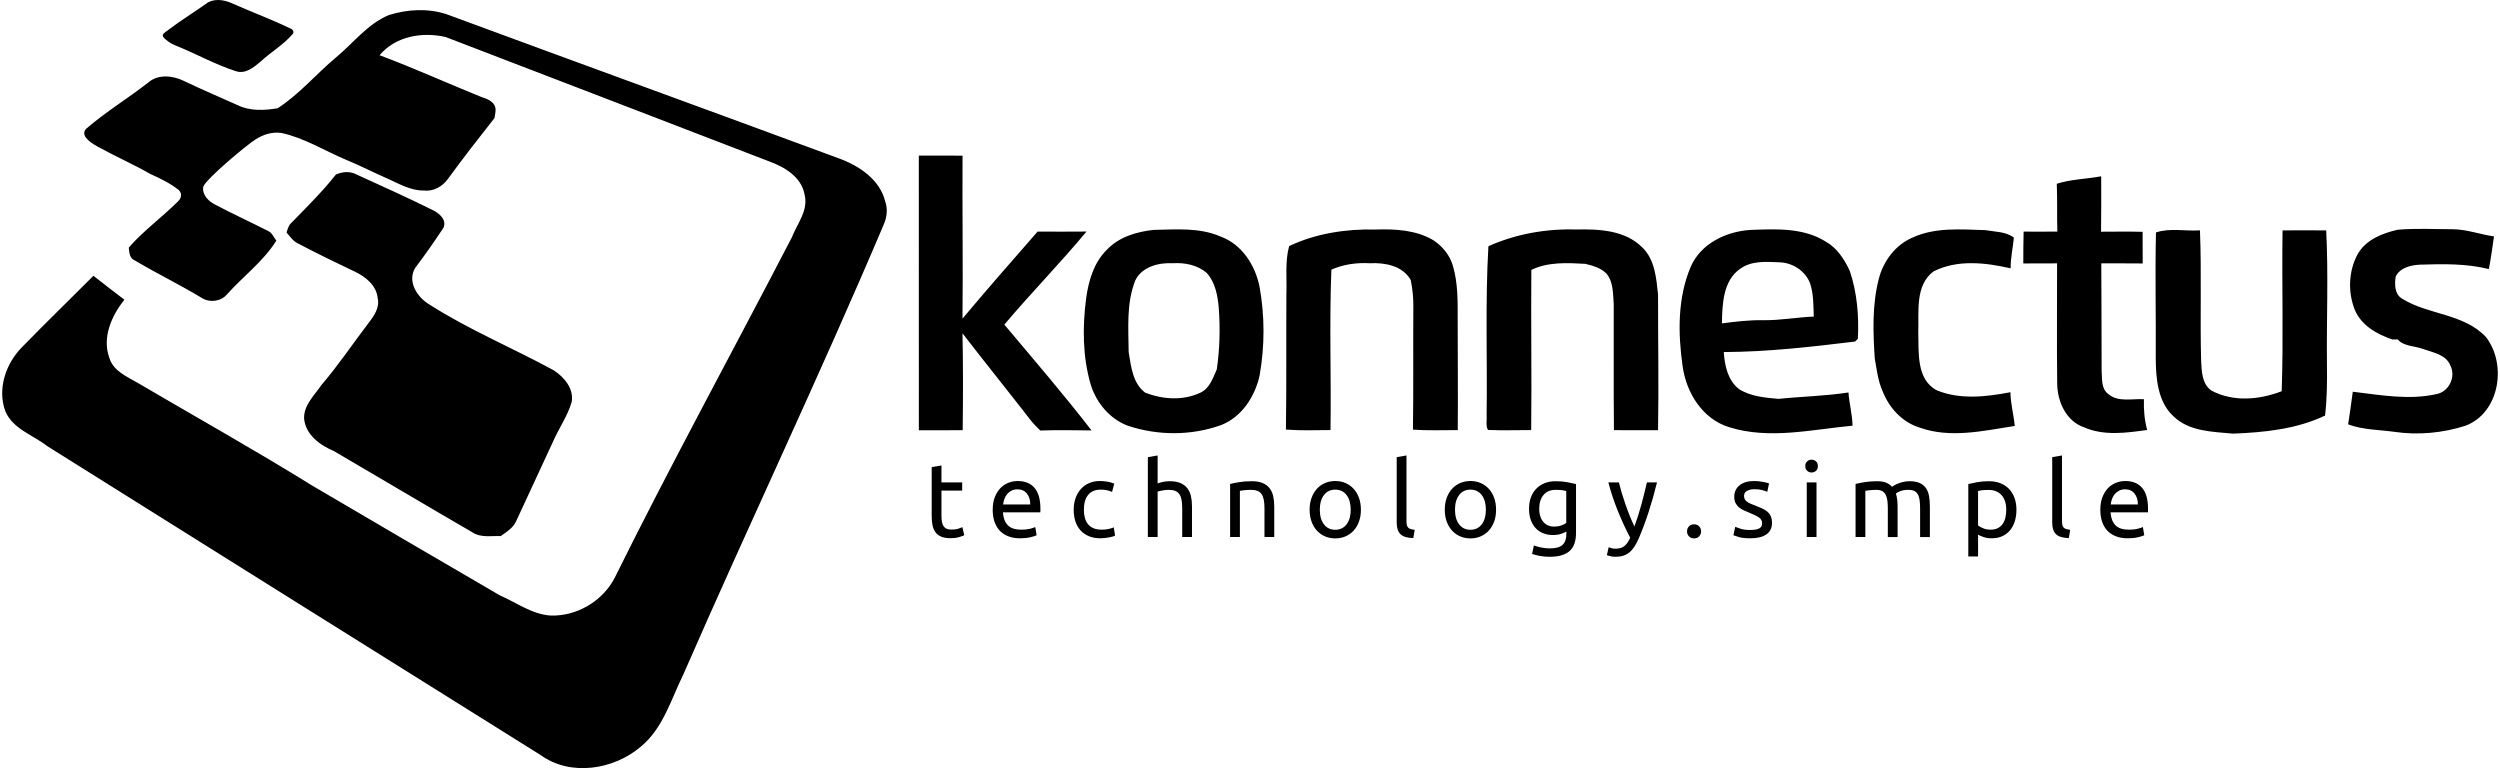 <?xml version="1.0" encoding="UTF-8"?>
<!DOCTYPE svg PUBLIC "-//W3C//DTD SVG 1.0//EN" "http://www.w3.org/TR/2001/REC-SVG-20010904/DTD/svg10.dtd">
<!-- Creator: CorelDRAW -->
<svg xmlns="http://www.w3.org/2000/svg" xml:space="preserve" width="856px" height="263px" version="1.0" style="shape-rendering:geometricPrecision; text-rendering:geometricPrecision; image-rendering:optimizeQuality; fill-rule:evenodd; clip-rule:evenodd"
viewBox="0 0 1820.31 560.26"
 xmlns:xlink="http://www.w3.org/1999/xlink"
 xmlns:xodm="http://www.corel.com/coreldraw/odm/2003">
 <defs>
  <style type="text/css">
   <![CDATA[
    .fil0 {fill:black;fill-rule:nonzero}
   ]]>
  </style>
 </defs>
 <g id="Layer_x0020_1">
  <g>
   <path class="fil0" d="M805.45 182.5c8.75,-9.54 21.9,-13.52 34.44,-14.81 16.42,-0.33 33.62,-1.88 49.06,4.95 15.35,5.67 24.96,20.79 28.13,36.28 3.89,21.41 3.89,43.45 0.09,64.89 -3.35,15.39 -12.96,30.35 -28.1,36.25 -21.88,7.85 -46.37,7.78 -68.34,0.35 -12.99,-5 -22.57,-16.58 -26.7,-29.68 -6.01,-20.42 -6.13,-42.18 -3.4,-63.15 1.78,-12.64 5.49,-25.84 14.82,-35.08l0 0zm426.13 12.18c7.31,-17.01 25.81,-25.83 43.47,-26.97 18.55,-0.67 38.58,-1.8 54.96,8.47 8.38,4.66 13.73,12.99 17.64,21.49 5.35,15.81 6.74,32.89 5.88,49.49 -0.5,0.51 -1.52,1.48 -2.06,1.97 -31.8,3.84 -63.66,7.55 -95.75,7.66 0.65,9.82 2.9,20.54 11.07,26.97 8.57,5.49 19.15,6.32 29.01,7.18 16.94,-1.78 34.01,-2.04 50.88,-4.68 0.56,8.13 2.81,16.05 2.97,24.24 -29.75,2.78 -60.75,10.28 -90.06,1.07 -19.42,-5.95 -31.3,-25.24 -33.89,-44.57 -3.43,-23.98 -3.71,-49.68 5.88,-72.32l0 0zm-1082.82 -191.99c5.42,-4.12 13.1,-2.94 18.92,-0.25 14,6.25 28.45,11.5 42.25,18.22 2.22,0.67 3.18,2.74 2.01,4.1 -6.74,7.91 -15.93,13.17 -23.5,20.21 -5.02,4.21 -11.2,9.42 -18.29,6.85 -14.67,-4.75 -28.26,-12.34 -42.53,-18.17 -2.38,-0.91 -4.7,-2.03 -6.71,-3.53 -6.25,-4.65 -3.97,-5.09 0.96,-8.83 8.68,-6.57 18.01,-12.27 26.89,-18.6zm1381.62 369.16c0,-3.52 0.51,-6.6 1.53,-9.23 1.02,-2.63 2.38,-4.82 4.06,-6.56 1.69,-1.74 3.63,-3.04 5.83,-3.91 2.2,-0.87 4.45,-1.3 6.75,-1.3 5.36,0 9.48,1.67 12.34,5.02 2.86,3.35 4.29,8.45 4.29,15.29 0,0.31 0,0.71 0,1.19 0,0.49 -0.02,0.94 -0.07,1.34l-27.3 0c0.31,4.14 1.51,7.29 3.61,9.43 2.09,2.15 5.36,3.22 9.81,3.22 2.5,0 4.61,-0.21 6.32,-0.65 1.72,-0.43 3.01,-0.85 3.88,-1.26l0.99 5.98c-0.87,0.46 -2.39,0.94 -4.56,1.45 -2.17,0.51 -4.64,0.77 -7.4,0.77 -3.47,0 -6.48,-0.52 -9.01,-1.57 -2.53,-1.05 -4.61,-2.49 -6.24,-4.33 -1.64,-1.84 -2.85,-4.03 -3.65,-6.56 -0.79,-2.53 -1.18,-5.3 -1.18,-8.32zm27.37 -3.91c0.05,-3.21 -0.76,-5.86 -2.42,-7.93 -1.66,-2.07 -3.95,-3.1 -6.86,-3.1 -1.63,0 -3.08,0.31 -4.33,0.95 -1.25,0.64 -2.31,1.47 -3.18,2.49 -0.87,1.03 -1.55,2.2 -2.04,3.53 -0.48,1.33 -0.8,2.68 -0.95,4.06l19.78 0zm-50.34 24.54c-4.39,-0.11 -7.51,-1.05 -9.35,-2.84 -1.84,-1.79 -2.76,-4.57 -2.76,-8.35l0 -47.85 7.13 -1.22 0 47.91c0,1.18 0.1,2.15 0.31,2.92 0.2,0.76 0.53,1.38 0.99,1.84 0.46,0.46 1.08,0.8 1.84,1.03 0.77,0.23 1.71,0.42 2.84,0.58l-1 5.98zm-45.65 -20.63c0,-4.65 -1.15,-8.22 -3.45,-10.73 -2.3,-2.5 -5.37,-3.75 -9.2,-3.75 -2.15,0 -3.82,0.07 -5.02,0.22 -1.21,0.16 -2.16,0.34 -2.88,0.54l0 25.15c0.87,0.71 2.12,1.4 3.76,2.07 1.63,0.66 3.42,0.99 5.36,0.99 2.05,0 3.8,-0.37 5.26,-1.11 1.45,-0.74 2.64,-1.76 3.56,-3.06 0.92,-1.31 1.59,-2.84 1.99,-4.61 0.41,-1.76 0.62,-3.66 0.62,-5.71zm7.43 0c0,3.02 -0.39,5.81 -1.18,8.36 -0.8,2.56 -1.96,4.75 -3.49,6.59 -1.54,1.84 -3.42,3.27 -5.64,4.3 -2.22,1.02 -4.76,1.53 -7.63,1.53 -2.3,0 -4.33,-0.31 -6.09,-0.92 -1.77,-0.61 -3.08,-1.2 -3.95,-1.76l0 15.94 -7.13 0 0 -52.82c1.69,-0.41 3.8,-0.85 6.33,-1.34 2.52,-0.48 5.45,-0.73 8.77,-0.73 3.07,0 5.83,0.49 8.28,1.46 2.46,0.97 4.55,2.35 6.29,4.14 1.74,1.79 3.08,3.97 4.02,6.55 0.95,2.58 1.42,5.48 1.42,8.7zm-117.34 -18.86c1.64,-0.4 3.8,-0.84 6.48,-1.3 2.69,-0.46 5.79,-0.69 9.32,-0.69 2.55,0 4.7,0.35 6.44,1.04 1.73,0.69 3.19,1.7 4.37,3.02 0.36,-0.25 0.92,-0.61 1.69,-1.07 0.76,-0.46 1.71,-0.91 2.83,-1.34 1.12,-0.43 2.38,-0.82 3.76,-1.15 1.38,-0.33 2.86,-0.5 4.44,-0.5 3.07,0 5.58,0.45 7.52,1.34 1.94,0.9 3.46,2.16 4.56,3.8 1.1,1.63 1.84,3.58 2.22,5.82 0.38,2.25 0.58,4.71 0.58,7.37l0 22.38 -7.13 0 0 -20.85c0,-2.35 -0.12,-4.37 -0.35,-6.06 -0.23,-1.68 -0.66,-3.09 -1.3,-4.21 -0.64,-1.13 -1.51,-1.96 -2.61,-2.5 -1.1,-0.53 -2.51,-0.8 -4.25,-0.8 -2.4,0 -4.39,0.32 -5.94,0.96 -1.56,0.63 -2.62,1.21 -3.19,1.72 0.41,1.33 0.72,2.79 0.93,4.37 0.2,1.59 0.3,3.25 0.3,4.99l0 22.38 -7.13 0 0 -20.85c0,-2.35 -0.13,-4.37 -0.38,-6.06 -0.26,-1.68 -0.71,-3.09 -1.34,-4.21 -0.64,-1.13 -1.51,-1.96 -2.61,-2.5 -1.1,-0.53 -2.49,-0.8 -4.18,-0.8 -0.71,0 -1.48,0.02 -2.3,0.08 -0.82,0.05 -1.59,0.11 -2.34,0.19 -0.74,0.07 -1.42,0.16 -2.03,0.26 -0.61,0.11 -1.02,0.18 -1.22,0.24l0 33.65 -7.14 0 0 -38.72zm-28.48 38.72l-7.13 0 0 -39.86 7.13 0 0 39.86zm-3.6 -47.07c-1.28,0 -2.37,-0.42 -3.26,-1.27 -0.9,-0.84 -1.34,-1.98 -1.34,-3.41 0,-1.43 0.44,-2.57 1.34,-3.41 0.89,-0.84 1.98,-1.26 3.26,-1.26 1.28,0 2.36,0.42 3.26,1.26 0.89,0.84 1.34,1.98 1.34,3.41 0,1.43 -0.45,2.57 -1.34,3.41 -0.9,0.85 -1.98,1.27 -3.26,1.27zm-44.66 41.93c2.91,0 5.07,-0.38 6.48,-1.14 1.4,-0.77 2.1,-2 2.1,-3.69 0,-1.73 -0.69,-3.11 -2.07,-4.14 -1.38,-1.02 -3.65,-2.17 -6.82,-3.45 -1.53,-0.61 -3,-1.24 -4.41,-1.87 -1.4,-0.64 -2.62,-1.4 -3.64,-2.27 -1.02,-0.86 -1.84,-1.91 -2.45,-3.14 -0.62,-1.23 -0.92,-2.73 -0.92,-4.52 0,-3.53 1.3,-6.33 3.91,-8.4 2.6,-2.07 6.16,-3.1 10.65,-3.1 1.13,0 2.25,0.06 3.38,0.19 1.12,0.13 2.17,0.28 3.14,0.46 0.97,0.18 1.83,0.37 2.57,0.57 0.74,0.21 1.32,0.39 1.72,0.54l-1.3 6.13c-0.77,-0.41 -1.97,-0.82 -3.6,-1.26 -1.64,-0.43 -3.61,-0.65 -5.91,-0.65 -1.99,0 -3.73,0.39 -5.21,1.19 -1.48,0.79 -2.22,2.03 -2.22,3.71 0,0.87 0.16,1.64 0.49,2.3 0.34,0.67 0.85,1.27 1.54,1.81 0.69,0.53 1.54,1.03 2.57,1.49 1.02,0.46 2.25,0.95 3.68,1.46 1.89,0.71 3.57,1.42 5.06,2.11 1.48,0.69 2.74,1.49 3.79,2.41 1.05,0.92 1.85,2.03 2.42,3.34 0.56,1.3 0.84,2.9 0.84,4.79 0,3.68 -1.37,6.46 -4.1,8.35 -2.73,1.9 -6.63,2.84 -11.69,2.84 -3.53,0 -6.29,-0.29 -8.28,-0.88 -1.99,-0.59 -3.35,-1.04 -4.06,-1.34l1.3 -6.14c0.82,0.31 2.12,0.77 3.91,1.38 1.79,0.62 4.16,0.92 7.13,0.92zm-35.92 1c0,1.38 -0.46,2.58 -1.38,3.6 -0.92,1.03 -2.18,1.54 -3.76,1.54 -1.58,0 -2.83,-0.51 -3.76,-1.54 -0.92,-1.02 -1.38,-2.22 -1.38,-3.6 0,-1.38 0.46,-2.58 1.38,-3.6 0.93,-1.02 2.18,-1.54 3.76,-1.54 1.58,0 2.84,0.52 3.76,1.54 0.92,1.02 1.38,2.22 1.38,3.6zm-67.43 11.58c0.56,0.25 1.29,0.5 2.19,0.72 0.89,0.24 1.77,0.35 2.64,0.35 2.81,0 5.01,-0.63 6.59,-1.88 1.59,-1.25 3.02,-3.28 4.3,-6.09 -3.23,-6.14 -6.23,-12.64 -9.01,-19.51 -2.79,-6.88 -5.1,-13.84 -6.94,-20.89l7.67 0c0.56,2.29 1.23,4.77 2.03,7.43 0.79,2.66 1.67,5.39 2.64,8.2 0.97,2.81 2.02,5.63 3.15,8.44 1.12,2.81 2.29,5.52 3.52,8.12 1.94,-5.36 3.63,-10.68 5.06,-15.94 1.43,-5.27 2.79,-10.68 4.06,-16.25l7.36 0c-1.83,7.51 -3.88,14.73 -6.13,21.65 -2.25,6.93 -4.68,13.41 -7.28,19.44 -1.02,2.3 -2.09,4.28 -3.18,5.94 -1.1,1.66 -2.32,3.03 -3.65,4.1 -1.32,1.07 -2.82,1.87 -4.48,2.38 -1.66,0.51 -3.54,0.76 -5.63,0.76 -0.57,0 -1.15,-0.04 -1.77,-0.11 -0.61,-0.08 -1.21,-0.18 -1.8,-0.31 -0.59,-0.13 -1.12,-0.27 -1.61,-0.42 -0.48,-0.15 -0.83,-0.28 -1.03,-0.38l1.3 -5.75zm-30.86 -11.43c-0.61,0.41 -1.8,0.94 -3.57,1.58 -1.76,0.63 -3.82,0.95 -6.17,0.95 -2.4,0 -4.66,-0.38 -6.78,-1.15 -2.12,-0.76 -3.97,-1.95 -5.56,-3.56 -1.59,-1.61 -2.84,-3.62 -3.76,-6.02 -0.92,-2.4 -1.38,-5.26 -1.38,-8.58 0,-2.92 0.44,-5.59 1.31,-8.02 0.87,-2.42 2.13,-4.52 3.79,-6.28 1.66,-1.77 3.7,-3.15 6.1,-4.14 2.4,-1 5.11,-1.5 8.12,-1.5 3.32,0 6.23,0.25 8.71,0.73 2.47,0.49 4.56,0.93 6.24,1.34l0 35.57c0,6.14 -1.58,10.58 -4.75,13.34 -3.17,2.76 -7.97,4.14 -14.41,4.14 -2.51,0 -4.87,-0.2 -7.09,-0.61 -2.23,-0.41 -4.16,-0.9 -5.79,-1.46l1.3 -6.21c1.43,0.57 3.18,1.06 5.25,1.5 2.07,0.43 4.23,0.65 6.48,0.65 4.24,0 7.3,-0.84 9.16,-2.53 1.87,-1.69 2.8,-4.37 2.8,-8.05l0 -1.69zm-0.08 -29.59c-0.71,-0.2 -1.67,-0.4 -2.87,-0.57 -1.2,-0.18 -2.83,-0.27 -4.87,-0.27 -3.83,0 -6.78,1.25 -8.85,3.76 -2.07,2.5 -3.11,5.82 -3.11,9.96 0,2.3 0.29,4.27 0.88,5.9 0.59,1.64 1.38,2.99 2.38,4.07 0.99,1.07 2.14,1.86 3.45,2.38 1.3,0.51 2.64,0.76 4.02,0.76 1.89,0 3.63,-0.27 5.22,-0.81 1.58,-0.53 2.83,-1.16 3.75,-1.87l0 -23.31zm-51.18 13.65c0,3.17 -0.46,6.03 -1.37,8.58 -0.92,2.56 -2.22,4.76 -3.88,6.6 -1.66,1.84 -3.64,3.26 -5.94,4.25 -2.3,1 -4.8,1.5 -7.51,1.5 -2.71,0 -5.21,-0.5 -7.51,-1.5 -2.3,-0.99 -4.28,-2.41 -5.95,-4.25 -1.66,-1.84 -2.95,-4.04 -3.87,-6.6 -0.92,-2.55 -1.38,-5.41 -1.38,-8.58 0,-3.12 0.46,-5.97 1.38,-8.55 0.92,-2.58 2.21,-4.79 3.87,-6.63 1.67,-1.84 3.65,-3.26 5.95,-4.26 2.3,-0.99 4.8,-1.49 7.51,-1.49 2.71,0 5.21,0.5 7.51,1.49 2.3,1 4.28,2.42 5.94,4.26 1.66,1.84 2.96,4.05 3.88,6.63 0.91,2.58 1.37,5.43 1.37,8.55zm-7.43 0c0,-4.5 -1.01,-8.06 -3.03,-10.7 -2.02,-2.63 -4.77,-3.95 -8.24,-3.95 -3.48,0 -6.22,1.32 -8.24,3.95 -2.02,2.64 -3.03,6.2 -3.03,10.7 0,4.5 1.01,8.06 3.03,10.69 2.02,2.63 4.76,3.95 8.24,3.95 3.47,0 6.22,-1.32 8.24,-3.95 2.02,-2.63 3.03,-6.19 3.03,-10.69zm-52.94 20.7c-4.39,-0.11 -7.51,-1.05 -9.35,-2.84 -1.84,-1.79 -2.76,-4.57 -2.76,-8.35l0 -47.85 7.13 -1.22 0 47.91c0,1.18 0.1,2.15 0.3,2.92 0.21,0.76 0.54,1.38 1,1.84 0.46,0.46 1.07,0.8 1.84,1.03 0.77,0.23 1.71,0.42 2.84,0.58l-1 5.98zm-38.22 -20.7c0,3.17 -0.46,6.03 -1.38,8.58 -0.92,2.56 -2.21,4.76 -3.87,6.6 -1.67,1.84 -3.65,3.26 -5.94,4.25 -2.3,1 -4.81,1.5 -7.52,1.5 -2.71,0 -5.21,-0.5 -7.51,-1.5 -2.3,-0.99 -4.28,-2.41 -5.94,-4.25 -1.66,-1.84 -2.95,-4.04 -3.87,-6.6 -0.92,-2.55 -1.39,-5.41 -1.39,-8.58 0,-3.12 0.47,-5.97 1.39,-8.55 0.92,-2.58 2.21,-4.79 3.87,-6.63 1.66,-1.84 3.64,-3.26 5.94,-4.26 2.3,-0.99 4.8,-1.49 7.51,-1.49 2.71,0 5.22,0.5 7.52,1.49 2.29,1 4.27,2.42 5.94,4.26 1.66,1.84 2.95,4.05 3.87,6.63 0.92,2.58 1.38,5.43 1.38,8.55zm-7.44 0c0,-4.5 -1.01,-8.06 -3.03,-10.7 -2.02,-2.63 -4.76,-3.95 -8.24,-3.95 -3.47,0 -6.22,1.32 -8.24,3.95 -2.02,2.64 -3.03,6.2 -3.03,10.7 0,4.5 1.01,8.06 3.03,10.69 2.02,2.63 4.77,3.95 8.24,3.95 3.48,0 6.22,-1.32 8.24,-3.95 2.02,-2.63 3.03,-6.19 3.03,-10.69zm-87.97 -18.79c1.63,-0.4 3.8,-0.84 6.51,-1.3 2.71,-0.46 5.83,-0.69 9.36,-0.69 3.16,0 5.8,0.45 7.89,1.34 2.1,0.9 3.77,2.15 5.02,3.76 1.26,1.61 2.14,3.54 2.65,5.79 0.51,2.25 0.77,4.72 0.77,7.44l0 22.38 -7.13 0 0 -20.85c0,-2.45 -0.17,-4.55 -0.5,-6.29 -0.34,-1.74 -0.88,-3.14 -1.65,-4.22 -0.77,-1.07 -1.79,-1.85 -3.07,-2.33 -1.27,-0.49 -2.86,-0.73 -4.75,-0.73 -0.77,0 -1.56,0.02 -2.38,0.08 -0.81,0.05 -1.59,0.11 -2.33,0.19 -0.75,0.07 -1.41,0.16 -2,0.26 -0.59,0.11 -1.01,0.18 -1.26,0.24l0 33.65 -7.13 0 0 -38.72zm-60 38.72l0 -58.27 7.13 -1.22 0 20.39c1.33,-0.51 2.75,-0.9 4.26,-1.19 1.51,-0.28 3,-0.42 4.48,-0.42 3.17,0 5.8,0.45 7.9,1.34 2.09,0.9 3.77,2.15 5.02,3.76 1.25,1.61 2.13,3.54 2.65,5.79 0.51,2.25 0.76,4.72 0.76,7.44l0 22.38 -7.13 0 0 -20.85c0,-2.45 -0.16,-4.55 -0.5,-6.29 -0.33,-1.74 -0.88,-3.14 -1.65,-4.22 -0.76,-1.07 -1.78,-1.85 -3.06,-2.33 -1.28,-0.49 -2.86,-0.73 -4.76,-0.73 -0.76,0 -1.55,0.05 -2.37,0.15 -0.82,0.1 -1.6,0.22 -2.34,0.35 -0.74,0.13 -1.4,0.27 -1.99,0.42 -0.59,0.15 -1.01,0.28 -1.27,0.38l0 33.12 -7.13 0zm-34.54 0.92c-3.22,0 -6.04,-0.51 -8.47,-1.53 -2.43,-1.03 -4.47,-2.46 -6.13,-4.3 -1.66,-1.84 -2.9,-4.02 -3.72,-6.55 -0.82,-2.53 -1.23,-5.33 -1.23,-8.4 0,-3.06 0.45,-5.87 1.34,-8.43 0.9,-2.55 2.16,-4.76 3.8,-6.63 1.63,-1.87 3.64,-3.32 6.02,-4.37 2.37,-1.05 5.02,-1.57 7.93,-1.57 1.79,0 3.58,0.15 5.37,0.46 1.79,0.3 3.5,0.79 5.13,1.46l-1.61 6.05c-1.07,-0.51 -2.31,-0.92 -3.71,-1.23 -1.41,-0.3 -2.9,-0.46 -4.49,-0.46 -3.98,0 -7.04,1.26 -9.16,3.76 -2.12,2.51 -3.18,6.16 -3.18,10.96 0,2.15 0.24,4.12 0.73,5.91 0.48,1.79 1.25,3.32 2.3,4.6 1.04,1.27 2.39,2.26 4.02,2.95 1.64,0.69 3.63,1.03 5.98,1.03 1.89,0 3.61,-0.17 5.14,-0.53 1.53,-0.36 2.73,-0.74 3.6,-1.15l1 5.98c-0.41,0.25 -1,0.5 -1.76,0.73 -0.77,0.22 -1.64,0.43 -2.61,0.61 -0.97,0.18 -2.01,0.33 -3.11,0.46 -1.09,0.13 -2.16,0.19 -3.18,0.19zm-78.62 -20.78c0,-3.52 0.51,-6.6 1.53,-9.23 1.02,-2.63 2.38,-4.82 4.06,-6.56 1.69,-1.74 3.63,-3.04 5.83,-3.91 2.2,-0.87 4.45,-1.3 6.75,-1.3 5.36,0 9.48,1.67 12.34,5.02 2.86,3.35 4.29,8.45 4.29,15.29 0,0.31 0,0.71 0,1.19 0,0.49 -0.02,0.94 -0.07,1.34l-27.29 0c0.3,4.14 1.5,7.29 3.6,9.43 2.09,2.15 5.36,3.22 9.81,3.22 2.5,0 4.61,-0.21 6.33,-0.65 1.71,-0.43 3,-0.85 3.87,-1.26l0.99 5.98c-0.87,0.46 -2.38,0.94 -4.56,1.45 -2.17,0.51 -4.64,0.77 -7.4,0.77 -3.47,0 -6.47,-0.52 -9,-1.57 -2.53,-1.05 -4.62,-2.49 -6.25,-4.33 -1.64,-1.84 -2.85,-4.03 -3.64,-6.56 -0.8,-2.53 -1.19,-5.3 -1.19,-8.32zm27.37 -3.91c0.05,-3.21 -0.76,-5.86 -2.42,-7.93 -1.66,-2.07 -3.95,-3.1 -6.86,-3.1 -1.63,0 -3.08,0.31 -4.33,0.95 -1.25,0.64 -2.31,1.47 -3.18,2.49 -0.87,1.03 -1.55,2.2 -2.03,3.53 -0.49,1.33 -0.81,2.68 -0.96,4.06l19.78 0zm-64.75 -16.09l15.11 0 0 5.97 -15.11 0 0 18.4c0,2 0.16,3.65 0.46,4.95 0.31,1.3 0.77,2.32 1.38,3.06 0.61,0.75 1.38,1.27 2.3,1.58 0.92,0.3 1.99,0.46 3.22,0.46 2.15,0 3.87,-0.24 5.18,-0.73 1.3,-0.49 2.21,-0.83 2.72,-1.04l1.38 5.91c-0.72,0.36 -1.97,0.8 -3.76,1.34 -1.79,0.54 -3.83,0.8 -6.13,0.8 -2.71,0 -4.95,-0.34 -6.71,-1.03 -1.76,-0.69 -3.18,-1.73 -4.26,-3.11 -1.07,-1.38 -1.82,-3.08 -2.26,-5.1 -0.43,-2.01 -0.65,-4.35 -0.65,-7.01l0 -35.57 7.13 -1.23 0 12.35zm1032.82 -166.15c5.88,-10.79 18.02,-15.54 29.36,-18.13 13.08,-1.16 26.25,-0.39 39.38,-0.39 10.53,-0.05 20.51,3.73 30.86,5.28 -1.21,7.94 -2.15,15.92 -3.78,23.79 -16.34,-4.07 -33.31,-3.75 -50,-3.21 -6.69,0.28 -14.59,2.08 -17.9,8.56 -0.92,5.93 -0.92,13.29 5.12,16.53 19.01,11.6 44.75,10.65 60.68,27.69 15.39,19.75 10.16,55.05 -14.73,64.64 -16.67,5.39 -34.77,7.08 -52.18,4.51 -11.23,-1.57 -22.85,-1.41 -33.59,-5.44 1.3,-7.92 2.27,-15.88 3.38,-23.82 20.19,2.43 40.93,6.27 61.12,1.73 8.98,-1.68 14.28,-12.61 10.09,-20.74 -3.1,-8.1 -12.64,-9.53 -19.86,-12.13 -6.02,-2.31 -14.28,-1.85 -18.59,-7.01 -0.95,0 -2.85,0.04 -3.82,0.07 -11.35,-3.82 -22.97,-10.35 -27.62,-22.04 -4.93,-12.71 -4.38,-27.83 2.08,-39.89zm-146.96 -16.14c10.07,-3.45 21.46,-0.81 32.09,-1.55 1.27,31.74 -0.02,63.55 0.86,95.31 0.41,7.57 0.55,16.51 7.31,21.46 15.93,8.59 34.98,6.9 51.44,0.58 1.37,-39.08 0.03,-78.2 0.63,-117.3 10.6,-0.09 21.21,-0.12 31.83,0 1.69,32.53 0.18,65.21 0.56,97.81 0.13,12.43 0.09,24.88 -1.39,37.25 -20.91,9.93 -44.31,12.29 -67.14,13.17 -14.81,-1.41 -31.58,-1.46 -43.11,-12.36 -11.8,-10.58 -13.14,-27.78 -13.24,-42.64 0.23,-30.56 -0.55,-61.19 0.16,-91.73zm-177.7 3.8c16.58,-7.73 35.35,-6.02 53.11,-5.51 6.94,1.23 15.23,1.02 20.95,5.46 -0.7,7.48 -2.43,14.87 -2.36,22.41 -18.41,-4.21 -39.01,-6.59 -56.37,2.32 -13.52,10.21 -10.44,29.63 -11,44.54 0.44,14.44 -1.55,34.36 13.68,42.18 16.9,6.9 36.02,4.7 53.53,1.32 0.11,8.31 2.4,16.34 3.17,24.61 -22.83,3.52 -47,9.26 -69.52,1.16 -12.57,-3.9 -22.07,-14.29 -26.79,-26.33 -3.49,-7.57 -4.33,-15.92 -5.81,-24.03 -1.27,-19.28 -1.94,-39.03 2.9,-57.92 3.28,-12.96 12.01,-24.86 24.51,-30.21zm-125.38 22.57c-12.76,8.61 -13.27,26.09 -13.5,39.96 9.98,-1.34 20.03,-2.52 30.12,-2.34 12.36,0.18 24.54,-2.15 36.86,-2.64 -0.3,-8.1 -0.07,-16.44 -2.67,-24.22 -3.44,-9.14 -12.98,-15.25 -22.64,-15.37 -9.47,-0.44 -20.05,-1.2 -28.17,4.61zm-183.84 -16.34c20,-8.94 42.02,-12.85 63.87,-12.2 16.6,-0.37 35.68,0.44 48.18,12.89 9.42,8.91 10.39,22.46 11.69,34.56 -0.02,32.97 0.56,65.96 0,98.93 -10.74,0 -21.46,0.11 -32.18,-0.03 -0.3,-30.65 -0.07,-61.32 -0.14,-91.97 -0.65,-7.57 -0.14,-16.25 -5.46,-22.37 -4.1,-4.02 -9.86,-5.67 -15.28,-6.96 -13.22,-0.74 -27.09,-1.49 -39.36,4.42 -0.34,38.96 0.33,77.9 -0.11,116.84 -10.51,-0.03 -21.02,0.39 -31.51,-0.1 -1.85,-3.19 -0.65,-7.24 -1,-10.74 0.58,-41.09 -1.08,-82.23 1.3,-123.27zm-145.34 -0.1c19.63,-9.3 41.7,-12.61 63.3,-12.08 14.28,-0.46 29.3,0.35 41.92,7.83 6.64,4.39 12.06,10.94 14.24,18.72 3.77,12.73 3.47,26.21 3.47,39.36 0,26.78 0.3,53.59 0.05,80.4 -10.91,-0.02 -21.81,0.44 -32.69,-0.35 0.46,-29.74 0.07,-59.52 0.3,-89.26 0.11,-6.7 -0.58,-13.36 -1.92,-19.89 -5.88,-10.44 -18.92,-12.8 -29.91,-12.2 -9.56,-0.56 -19.15,0.79 -27.95,4.65 -1.57,38.99 -0.06,78.02 -0.64,117.03 -10.84,0.04 -21.7,0.48 -32.51,-0.37 0.47,-32.83 0.12,-65.66 0.33,-98.49 0.44,-11.68 -1.09,-24.14 2.01,-35.35zm-112.14 24.87c-6.71,16.67 -5.07,34.93 -4.91,52.46 1.81,10.55 2.83,22.66 12.11,29.63 12.97,4.95 27.73,5.97 40.49,-0.16 6.6,-3.25 8.87,-10.61 11.67,-16.83 2.22,-15.03 2.55,-30.26 1.41,-45.4 -0.83,-8.75 -2.55,-18.01 -8.57,-24.8 -6.76,-5.99 -16.13,-7.82 -24.91,-7.26 -10.16,-0.58 -22.43,2.5 -27.29,12.36zm672.06 -70.33c10.49,-3.34 21.62,-3.45 32.39,-5.44 0.04,13.47 0.09,26.94 -0.1,40.42 10.1,-0.05 20.19,-0.19 30.31,0.07 0.09,7.68 0.07,15.39 0.07,23.08 -10.07,-0.1 -20.14,-0.07 -30.21,-0.07 0.18,26.14 0.16,52.29 0.25,78.45 0.44,5.77 -0.46,12.94 4.82,16.84 7.24,6.2 17.38,3.26 26.04,3.81 -0.28,7.58 0.39,15.12 2.36,22.44 -15.21,2.1 -31.32,4.44 -45.91,-1.9 -13.24,-4.42 -19.65,-18.94 -19.72,-32.06 -0.39,-29.2 0,-58.39 -0.09,-87.58 -8.22,0.04 -16.44,0 -24.63,0.07 -0.03,-7.76 0.06,-15.49 0.23,-23.22 8.19,0.02 16.39,0.07 24.6,-0.02 -0.36,-11.63 0.05,-23.27 -0.41,-34.89zm-830.04 -20.54c10.63,0.03 21.26,0.03 31.9,0.03 -0.25,39.63 0.4,79.26 -0.04,118.87 17.94,-21.41 36.39,-42.41 54.77,-63.47 11.88,0.06 23.78,0.06 35.68,-0.03 -19.26,23.22 -40.49,44.8 -59.92,67.88 21.42,25.51 43.23,50.84 63.6,77.18 -12.46,-0.11 -24.94,-0.39 -37.39,0.07 -2.43,-2.36 -4.82,-4.74 -6.9,-7.38 -16.48,-21.28 -33.45,-42.21 -49.84,-63.55 0.48,23.57 0.44,47.13 0.14,70.68 -10.65,0.09 -21.3,0.07 -31.97,0.04 0.04,-66.79 -0.07,-133.55 -0.03,-200.32zm-386.54 -102.51c13.66,-4.24 28.36,-5.09 42.11,-0.6 95.36,35.23 190.94,69.94 286.3,105.2 14.61,5.34 29.63,15.3 33.61,31.27 2,5.56 1.26,11.65 -1.08,16.97 -46.45,109.67 -98.49,218.88 -146.17,328.16 -8.99,18.22 -14.77,39.35 -31.1,52.71 -19.63,16.72 -51.06,21.79 -72.78,6.18 -120.08,-75.1 -240.14,-150.24 -360.11,-225.5 -10.39,-8.15 -24.86,-12.32 -30.51,-25.33 -6.02,-16.3 0.3,-34.93 12.22,-46.9 17.11,-17.55 34.71,-34.61 52.02,-51.98 7.5,5.86 14.98,11.74 22.6,17.46 -9.35,11.62 -16.41,27.5 -11,42.39 2.92,9.77 13.04,13.72 21.05,18.47 42.32,24.84 85.19,48.83 126.88,74.68 45.59,26.81 91.26,53.5 136.96,80.13 12.2,5.28 23.36,13.82 37.09,14.7 19,0.55 37.73,-10.44 46.55,-27.37 41.28,-83.4 86.37,-165.67 129.25,-248.4 3.94,-10.12 12.34,-19.84 9.31,-31.39 -2.29,-12.78 -14.58,-20.05 -25.81,-24.12 -78.67,-30.24 -157.31,-60.56 -235.98,-90.71 -17.04,-3.91 -36.48,-0.65 -48.2,13.27 25.17,9.4 49.66,20.53 74.57,30.6 13.46,3.95 9.66,10.89 9.29,15.21 -11.58,14.68 -23.09,29.43 -34.08,44.54 -3.98,5.51 -10.6,9.2 -17.55,8.34 -9.56,0.14 -17.92,-4.89 -26.37,-8.66 -10.23,-4.45 -20.14,-9.61 -30.49,-13.84 -15.6,-6.58 -30.3,-15.89 -47.02,-19.5 -7.09,-0.91 -13.18,1.2 -18.69,4.65 -6.71,4.19 -36.29,28.95 -38.25,34.59 -1,5.93 3.88,10.65 8.75,13.08 12.8,6.76 25.99,12.81 38.91,19.38 2.73,1.39 3.8,4.58 5.65,6.85 -9.47,15.19 -24.24,26.02 -36.07,39.27 -4.44,5.18 -12.57,6.18 -18.29,2.54 -16.04,-9.68 -32.94,-17.89 -49.05,-27.45 -3.82,-1.62 -3.8,-5.79 -4.22,-9.24 9.26,-11.08 24.59,-22.4 36,-33.85 2.96,-2.83 2.51,-6.37 0.37,-8.22 -6.18,-4.9 -13.26,-8.35 -20.42,-11.55 -12.3,-7.03 -26.23,-13.21 -38.64,-20.05 -7.11,-3.91 -12.53,-8.67 -8.35,-13.1 14.24,-12.25 30.37,-22.08 45.19,-33.62 7.15,-6.31 17.87,-5.18 25.9,-1.27 12.99,6.21 26.23,11.86 39.38,17.74 8.96,4.44 19.52,3.84 29.13,2.27 15.88,-10.26 28.19,-25.08 42.66,-37.16 12.67,-10.47 22.95,-24.38 38.48,-30.84zm-38.62 116.31c4.87,-2.13 10.33,-2.57 15.12,0.02 18.5,8.45 37.07,16.76 55.28,25.81 4.77,2.23 10.77,7.18 7.99,13.08 -6.55,9.94 -13.38,19.71 -20.56,29.2 -6.08,10.07 1.65,21.6 10.51,26.81 28.83,18.4 60.59,31.57 90.57,47.9 7.57,4.95 14.72,13.31 13.08,22.98 -3.04,10.54 -9.59,19.56 -13.89,29.57 -8.77,19.07 -17.6,38.12 -26.48,57.13 -2.16,5.17 -7.07,8.15 -11.44,11.21 -6.95,-0.26 -14.61,1.39 -20.74,-2.78 -33.78,-19.59 -67.33,-39.61 -101.06,-59.29 -10.07,-4.19 -20.56,-11.95 -21.6,-23.66 -0.32,-9.72 7.44,-16.81 12.51,-24.26 12.52,-14.61 23.21,-30.65 34.88,-45.91 3.85,-5.02 7.9,-11.04 6.28,-17.73 -0.93,-9.15 -8.73,-15.44 -16.49,-19.17 -14.07,-6.69 -28.12,-13.45 -41.9,-20.77 -3.49,-1.69 -5.58,-5.04 -8.08,-7.84 0.83,-2.48 1.42,-5.17 3.47,-6.97 11.14,-11.49 22.65,-22.74 32.55,-35.33z"/>
  </g>
 </g>
</svg>
